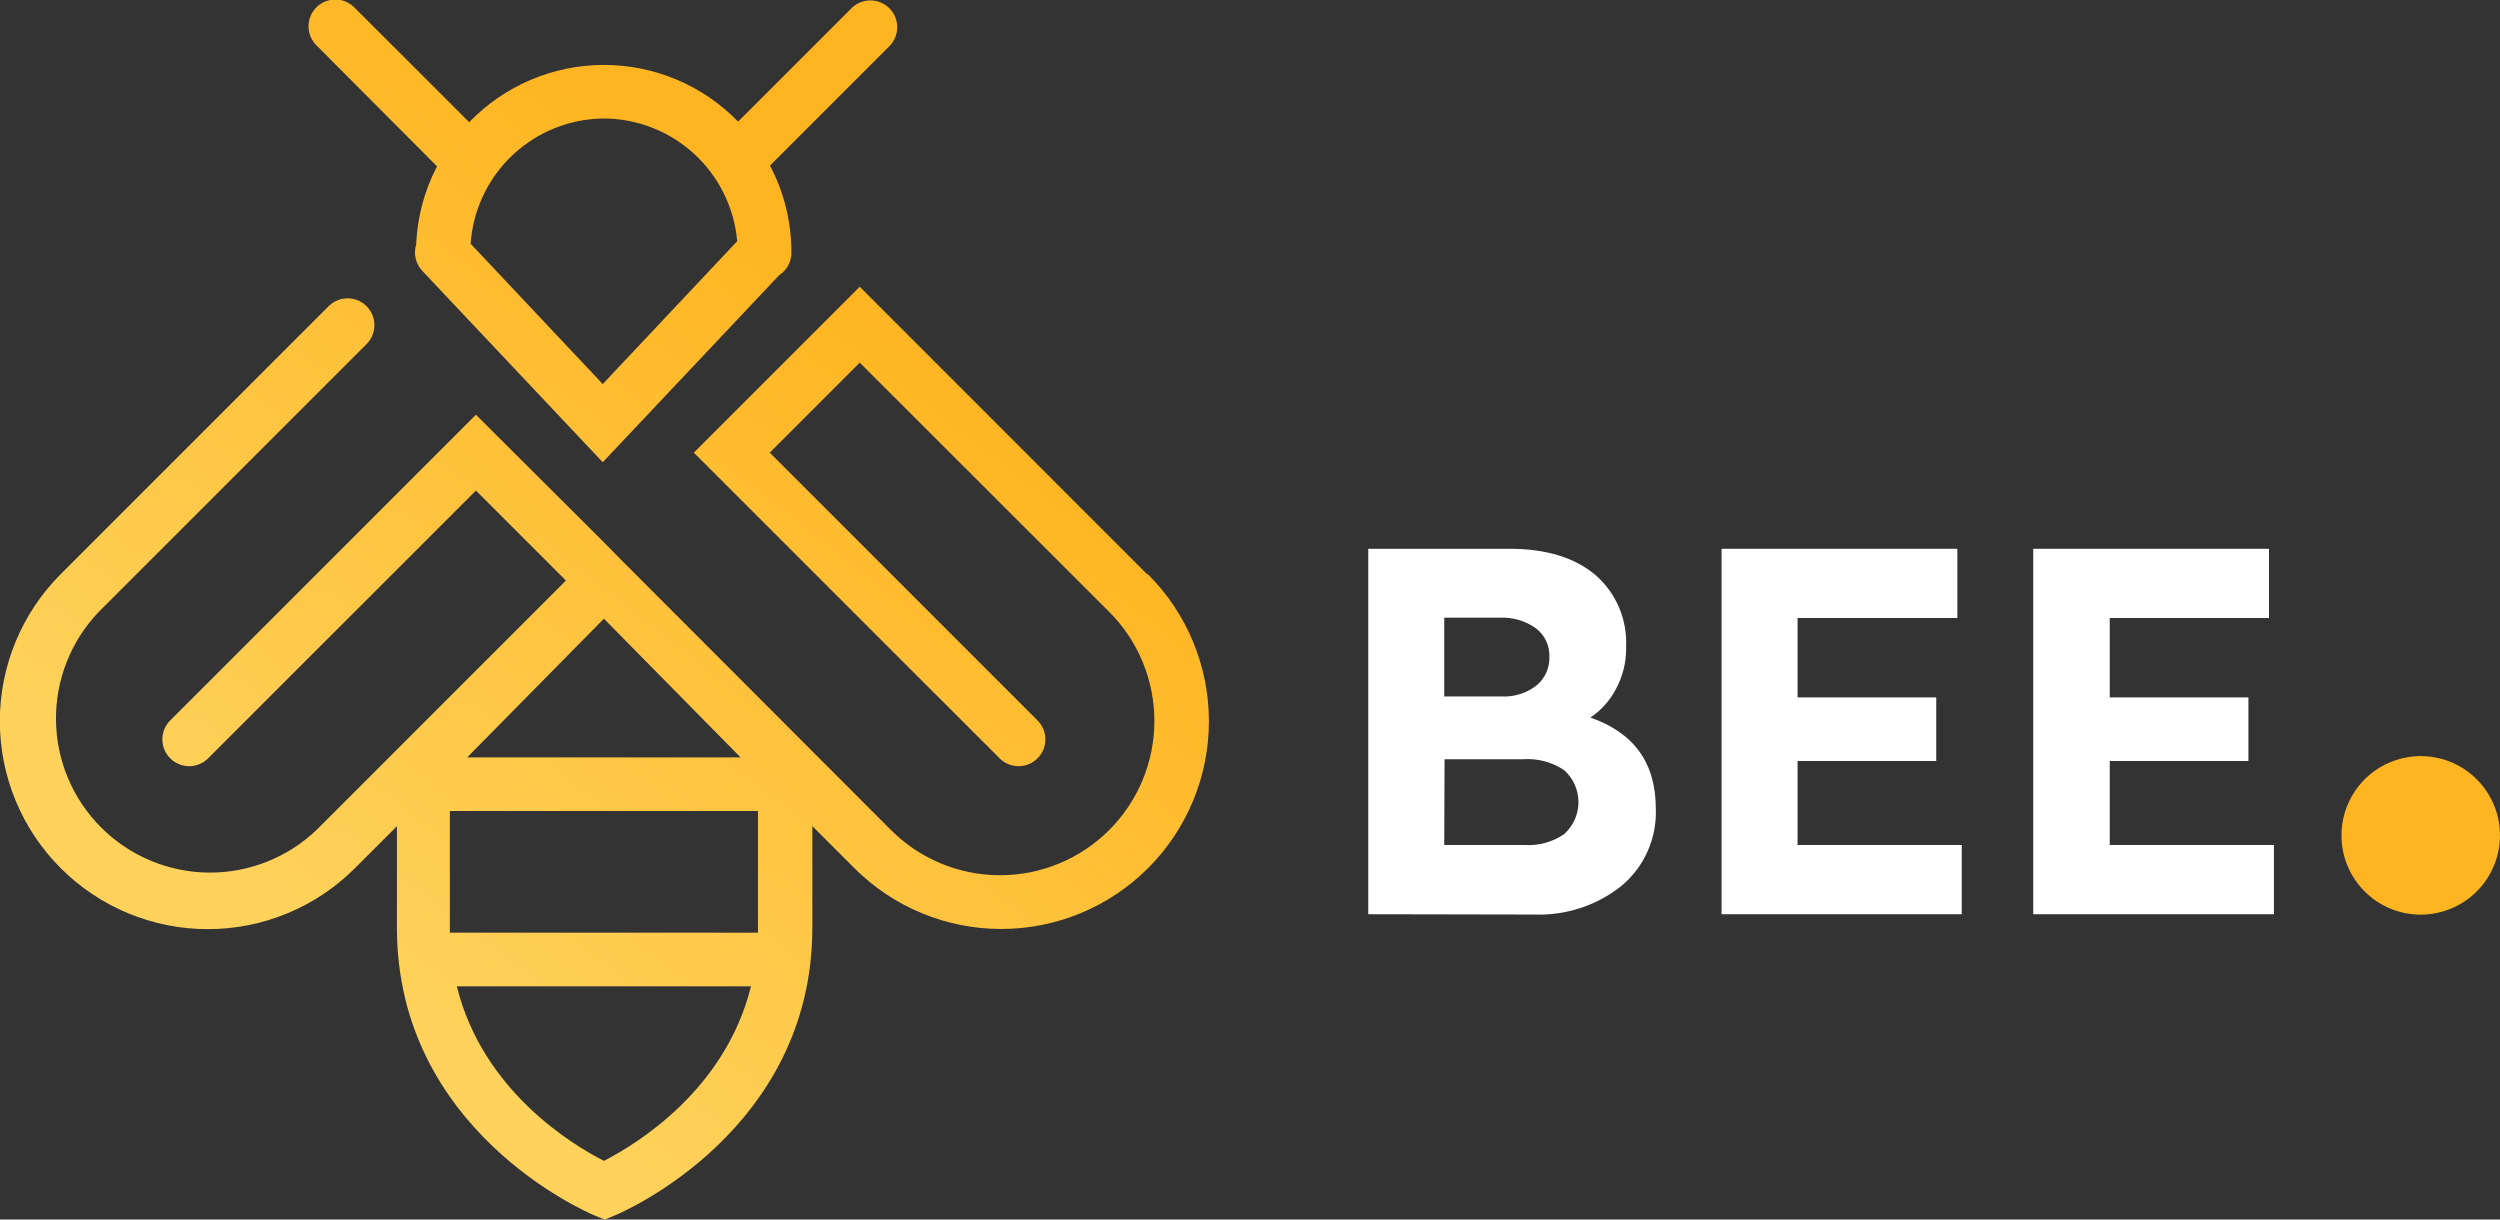 <svg width="205" height="100" viewBox="0 0 205 100" fill="none" xmlns="http://www.w3.org/2000/svg">
<rect x="0" y="0" width="205" height="100" fill="#333333" stroke="none"/>
<g clip-path="url(#clip0_317_29900)">
<g clip-path="url(#clip1_317_29900)">
<path d="M112.198 74.966V45H123.789C126.77 45 129.114 45.715 130.819 47.144C131.661 47.876 132.325 48.789 132.762 49.815C133.199 50.841 133.397 51.953 133.341 53.067C133.367 54.296 133.064 55.51 132.462 56.582C131.974 57.49 131.271 58.266 130.414 58.84C133.982 60.083 135.769 62.558 135.775 66.266C135.829 67.477 135.602 68.684 135.111 69.793C134.62 70.902 133.879 71.881 132.945 72.655C130.919 74.261 128.385 75.091 125.801 74.992L112.198 74.966ZM118.428 57.109H123.129C124.15 57.161 125.155 56.85 125.968 56.231C126.318 55.948 126.597 55.589 126.785 55.18C126.973 54.771 127.063 54.325 127.049 53.876C127.068 53.426 126.979 52.978 126.79 52.57C126.6 52.161 126.315 51.804 125.959 51.529C125.091 50.908 124.038 50.598 122.971 50.65H118.428V57.109ZM118.428 69.289H125.019C126.162 69.364 127.297 69.055 128.244 68.41C128.618 68.08 128.917 67.675 129.123 67.22C129.328 66.766 129.434 66.273 129.434 65.774C129.434 65.275 129.328 64.782 129.123 64.328C128.917 63.873 128.618 63.468 128.244 63.138C127.247 62.479 126.06 62.17 124.869 62.259H118.454L118.428 69.289Z" fill="white"/>
<path d="M141.17 74.966V45H160.503V50.677H147.401V57.188H158.772V62.4H147.401V69.289H160.863V74.966H141.17Z" fill="white"/>
<path d="M166.725 74.966V45H186.058V50.677H172.999V57.188H184.37V62.4H172.999V69.289H186.462V74.966H166.725Z" fill="white"/>
<path d="M198.485 75C199.772 75.003 201.031 74.624 202.102 73.911C203.173 73.198 204.009 72.183 204.502 70.994C204.996 69.806 205.126 68.498 204.876 67.236C204.625 65.973 204.006 64.814 203.096 63.904C202.186 62.994 201.027 62.374 199.764 62.124C198.502 61.874 197.194 62.004 196.006 62.498C194.817 62.991 193.802 63.827 193.089 64.898C192.376 65.969 191.997 67.228 192 68.515C192.002 70.234 192.686 71.883 193.902 73.098C195.117 74.314 196.766 74.998 198.485 75Z" fill="#FFB521"/>
<path fill-rule="evenodd" clip-rule="evenodd" d="M34.126 20.047C34.218 17.811 34.802 15.623 35.835 13.638L25.98 3.749C25.768 3.547 25.598 3.304 25.481 3.035C25.364 2.766 25.302 2.477 25.298 2.184C25.295 1.891 25.35 1.6 25.46 1.328C25.571 1.057 25.735 0.81 25.942 0.603C26.149 0.395 26.396 0.231 26.668 0.121C26.939 0.01 27.23 -0.045 27.523 -0.041C27.816 -0.038 28.106 0.025 28.375 0.142C28.643 0.259 28.886 0.429 29.088 0.641L38.474 10.02C39.902 8.539 41.613 7.36 43.505 6.553C45.398 5.746 47.433 5.328 49.49 5.324C51.547 5.319 53.584 5.728 55.48 6.527C57.376 7.325 59.092 8.497 60.526 9.972L69.857 0.641C70.273 0.245 70.826 0.028 71.4 0.035C71.974 0.042 72.522 0.273 72.928 0.678C73.334 1.084 73.565 1.632 73.572 2.206C73.579 2.78 73.361 3.333 72.965 3.749L63.138 13.576C64.292 15.764 64.895 18.2 64.896 20.674C64.905 21.048 64.817 21.418 64.642 21.749C64.468 22.079 64.211 22.359 63.896 22.562L49.425 37.902L34.622 22.204C34.356 21.92 34.17 21.571 34.083 21.192C33.995 20.813 34.01 20.418 34.126 20.047ZM56.932 12.628C54.909 10.767 52.263 9.729 49.514 9.717C46.734 9.736 44.065 10.805 42.039 12.709C40.014 14.613 38.782 17.212 38.591 19.985L49.425 31.493L60.451 19.778C60.21 17.04 58.955 14.489 56.932 12.628ZM70.498 23.513L94.053 47.075L94.142 47.102C97.336 50.296 99.131 54.628 99.131 59.145C99.131 63.662 97.336 67.993 94.142 71.187C90.948 74.381 86.617 76.176 82.1 76.176C77.583 76.176 73.251 74.381 70.057 71.187L66.612 67.742V76.08C66.612 92.674 51.12 99.38 50.431 99.655L49.583 100.007L48.728 99.655C48.067 99.38 32.548 92.674 32.548 76.08V67.749L29.102 71.194C25.904 74.393 21.566 76.19 17.042 76.19C12.519 76.19 8.181 74.393 4.982 71.194C1.784 67.996 -0.013 63.658 -0.013 59.135C-0.013 54.611 1.784 50.273 4.982 47.075L26.986 25.071C27.402 24.675 27.956 24.457 28.529 24.464C29.103 24.471 29.651 24.702 30.057 25.108C30.463 25.514 30.694 26.062 30.701 26.636C30.708 27.209 30.49 27.763 30.094 28.179L8.09 50.183C5.809 52.57 4.552 55.756 4.59 59.058C4.627 62.36 5.956 65.516 8.291 67.851C10.626 70.186 13.782 71.515 17.084 71.552C20.387 71.59 23.572 70.333 25.96 68.052L46.406 47.605L39.026 40.225L17.104 62.146C16.902 62.358 16.659 62.528 16.391 62.645C16.122 62.762 15.832 62.825 15.539 62.828C15.246 62.832 14.955 62.776 14.684 62.666C14.412 62.555 14.165 62.392 13.958 62.184C13.751 61.977 13.587 61.73 13.476 61.459C13.366 61.187 13.311 60.896 13.314 60.603C13.318 60.31 13.38 60.02 13.497 59.752C13.614 59.483 13.784 59.24 13.996 59.038L39.026 34.009L49.521 44.47L51.058 46.034L52.629 47.605L73.048 68.052C74.221 69.228 75.615 70.162 77.149 70.8C78.683 71.438 80.328 71.767 81.99 71.77C83.651 71.772 85.297 71.447 86.833 70.813C88.369 70.179 89.765 69.249 90.941 68.076C92.118 66.903 93.052 65.509 93.69 63.975C94.328 62.441 94.657 60.796 94.659 59.134C94.662 57.473 94.336 55.827 93.703 54.291C93.069 52.755 92.139 51.359 90.965 50.183L70.498 29.736L63.118 37.117L85.039 59.038C85.251 59.24 85.421 59.483 85.538 59.752C85.655 60.02 85.717 60.31 85.721 60.603C85.725 60.896 85.669 61.187 85.559 61.459C85.448 61.73 85.285 61.977 85.077 62.184C84.87 62.392 84.623 62.555 84.352 62.666C84.08 62.776 83.789 62.832 83.496 62.828C83.203 62.825 82.913 62.762 82.645 62.645C82.376 62.528 82.133 62.358 81.931 62.146L56.895 37.117L70.498 23.513ZM60.726 62.105L49.521 50.734L38.309 62.105H60.726ZM37.461 80.877C39.577 89.463 46.971 93.894 49.521 95.19C52.064 93.894 59.458 89.463 61.581 80.877H37.461ZM62.153 76.48V76.073V66.501H36.889V76.073V76.48H62.153Z" fill="url(#paint0_linear_317_29900)"/>
</g>
</g>
<defs>
<linearGradient id="paint0_linear_317_29900" x1="24.5" y1="75.5" x2="66.5" y2="21.5" gradientUnits="userSpaceOnUse">
<stop stop-color="#FED25B"/>
<stop offset="1" stop-color="#FFB521"/>
</linearGradient>
<clipPath id="clip0_317_29900">
<rect width="205" height="100" fill="white"/>
</clipPath>
<clipPath id="clip1_317_29900">
<rect width="205" height="100" fill="white"/>
</clipPath>
</defs>
</svg>
